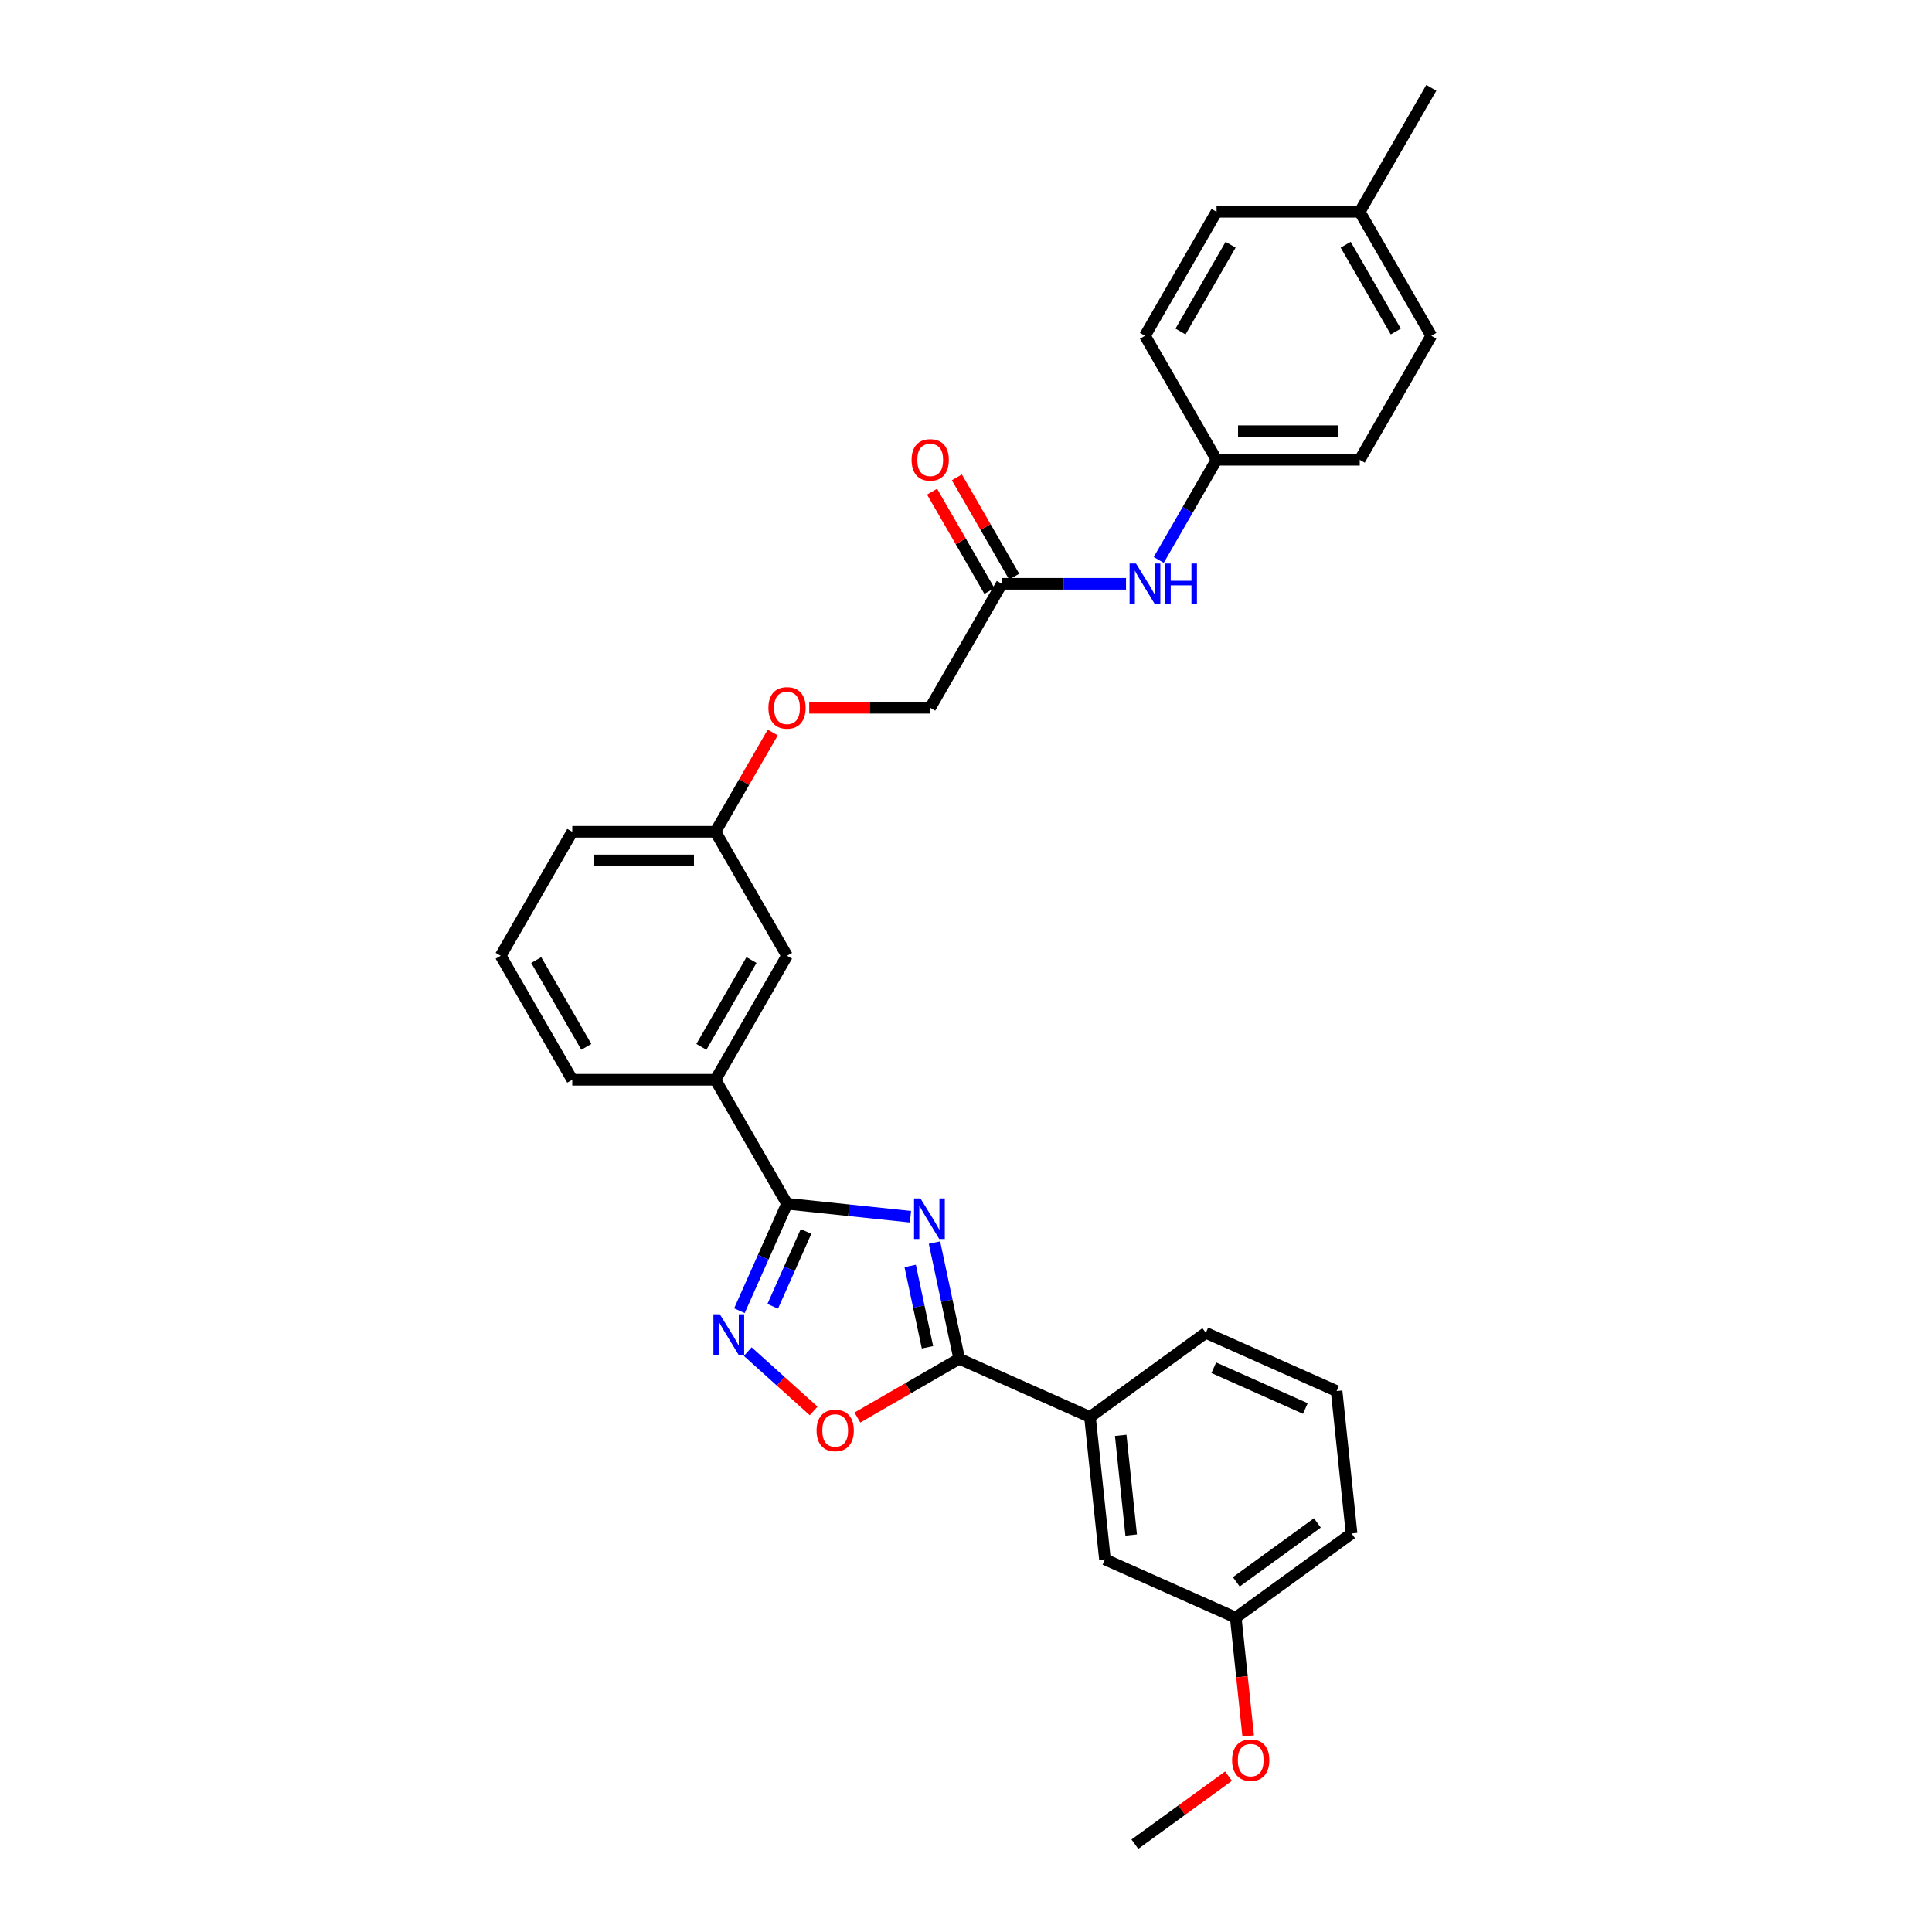 <?xml version='1.0' encoding='iso-8859-1'?>
<svg version='1.1' baseProfile='full'
              xmlns='http://www.w3.org/2000/svg'
                      xmlns:rdkit='http://www.rdkit.org/xml'
                      xmlns:xlink='http://www.w3.org/1999/xlink'
                  xml:space='preserve'
width='1000px' height='1000px' viewBox='0 0 1000 1000'>
<!-- END OF HEADER -->
<rect style='opacity:1.0;fill:#FFFFFF;stroke:none' width='1000' height='1000' x='0' y='0'> </rect>
<path class='bond-0' d='M 471.255,629.78 L 439.311,626.422' style='fill:none;fill-rule:evenodd;stroke:#0000FF;stroke-width:6px;stroke-linecap:butt;stroke-linejoin:miter;stroke-opacity:1' />
<path class='bond-0' d='M 439.311,626.422 L 407.366,623.065' style='fill:none;fill-rule:evenodd;stroke:#000000;stroke-width:6px;stroke-linecap:butt;stroke-linejoin:miter;stroke-opacity:1' />
<path class='bond-1' d='M 483.691,643.157 L 490.083,673.228' style='fill:none;fill-rule:evenodd;stroke:#0000FF;stroke-width:6px;stroke-linecap:butt;stroke-linejoin:miter;stroke-opacity:1' />
<path class='bond-1' d='M 490.083,673.228 L 496.475,703.299' style='fill:none;fill-rule:evenodd;stroke:#000000;stroke-width:6px;stroke-linecap:butt;stroke-linejoin:miter;stroke-opacity:1' />
<path class='bond-1' d='M 471.111,655.26 L 475.586,676.31' style='fill:none;fill-rule:evenodd;stroke:#0000FF;stroke-width:6px;stroke-linecap:butt;stroke-linejoin:miter;stroke-opacity:1' />
<path class='bond-1' d='M 475.586,676.31 L 480.06,697.359' style='fill:none;fill-rule:evenodd;stroke:#000000;stroke-width:6px;stroke-linecap:butt;stroke-linejoin:miter;stroke-opacity:1' />
<path class='bond-2' d='M 407.366,623.065 L 395.043,650.742' style='fill:none;fill-rule:evenodd;stroke:#000000;stroke-width:6px;stroke-linecap:butt;stroke-linejoin:miter;stroke-opacity:1' />
<path class='bond-2' d='M 395.043,650.742 L 382.72,678.419' style='fill:none;fill-rule:evenodd;stroke:#0000FF;stroke-width:6px;stroke-linecap:butt;stroke-linejoin:miter;stroke-opacity:1' />
<path class='bond-2' d='M 417.209,637.396 L 408.583,656.77' style='fill:none;fill-rule:evenodd;stroke:#000000;stroke-width:6px;stroke-linecap:butt;stroke-linejoin:miter;stroke-opacity:1' />
<path class='bond-2' d='M 408.583,656.77 L 399.957,676.144' style='fill:none;fill-rule:evenodd;stroke:#0000FF;stroke-width:6px;stroke-linecap:butt;stroke-linejoin:miter;stroke-opacity:1' />
<path class='bond-4' d='M 407.366,623.065 L 370.312,558.886' style='fill:none;fill-rule:evenodd;stroke:#000000;stroke-width:6px;stroke-linecap:butt;stroke-linejoin:miter;stroke-opacity:1' />
<path class='bond-3' d='M 496.475,703.299 L 470.129,718.51' style='fill:none;fill-rule:evenodd;stroke:#000000;stroke-width:6px;stroke-linecap:butt;stroke-linejoin:miter;stroke-opacity:1' />
<path class='bond-3' d='M 470.129,718.51 L 443.783,733.721' style='fill:none;fill-rule:evenodd;stroke:#FF0000;stroke-width:6px;stroke-linecap:butt;stroke-linejoin:miter;stroke-opacity:1' />
<path class='bond-5' d='M 496.475,703.299 L 564.175,733.441' style='fill:none;fill-rule:evenodd;stroke:#000000;stroke-width:6px;stroke-linecap:butt;stroke-linejoin:miter;stroke-opacity:1' />
<path class='bond-30' d='M 387.035,699.6 L 404.087,714.953' style='fill:none;fill-rule:evenodd;stroke:#0000FF;stroke-width:6px;stroke-linecap:butt;stroke-linejoin:miter;stroke-opacity:1' />
<path class='bond-30' d='M 404.087,714.953 L 421.14,730.307' style='fill:none;fill-rule:evenodd;stroke:#FF0000;stroke-width:6px;stroke-linecap:butt;stroke-linejoin:miter;stroke-opacity:1' />
<path class='bond-8' d='M 370.312,558.886 L 407.366,494.707' style='fill:none;fill-rule:evenodd;stroke:#000000;stroke-width:6px;stroke-linecap:butt;stroke-linejoin:miter;stroke-opacity:1' />
<path class='bond-8' d='M 363.034,541.848 L 388.972,496.923' style='fill:none;fill-rule:evenodd;stroke:#000000;stroke-width:6px;stroke-linecap:butt;stroke-linejoin:miter;stroke-opacity:1' />
<path class='bond-23' d='M 370.312,558.886 L 296.205,558.886' style='fill:none;fill-rule:evenodd;stroke:#000000;stroke-width:6px;stroke-linecap:butt;stroke-linejoin:miter;stroke-opacity:1' />
<path class='bond-9' d='M 564.175,733.441 L 571.922,807.143' style='fill:none;fill-rule:evenodd;stroke:#000000;stroke-width:6px;stroke-linecap:butt;stroke-linejoin:miter;stroke-opacity:1' />
<path class='bond-9' d='M 580.078,742.947 L 585.5,794.538' style='fill:none;fill-rule:evenodd;stroke:#000000;stroke-width:6px;stroke-linecap:butt;stroke-linejoin:miter;stroke-opacity:1' />
<path class='bond-22' d='M 564.175,733.441 L 624.13,689.882' style='fill:none;fill-rule:evenodd;stroke:#000000;stroke-width:6px;stroke-linecap:butt;stroke-linejoin:miter;stroke-opacity:1' />
<path class='bond-6' d='M 518.527,302.17 L 481.473,366.349' style='fill:none;fill-rule:evenodd;stroke:#000000;stroke-width:6px;stroke-linecap:butt;stroke-linejoin:miter;stroke-opacity:1' />
<path class='bond-7' d='M 518.527,302.17 L 550.675,302.17' style='fill:none;fill-rule:evenodd;stroke:#000000;stroke-width:6px;stroke-linecap:butt;stroke-linejoin:miter;stroke-opacity:1' />
<path class='bond-7' d='M 550.675,302.17 L 582.822,302.17' style='fill:none;fill-rule:evenodd;stroke:#0000FF;stroke-width:6px;stroke-linecap:butt;stroke-linejoin:miter;stroke-opacity:1' />
<path class='bond-10' d='M 524.945,298.465 L 510.11,272.771' style='fill:none;fill-rule:evenodd;stroke:#000000;stroke-width:6px;stroke-linecap:butt;stroke-linejoin:miter;stroke-opacity:1' />
<path class='bond-10' d='M 510.11,272.771 L 495.276,247.077' style='fill:none;fill-rule:evenodd;stroke:#FF0000;stroke-width:6px;stroke-linecap:butt;stroke-linejoin:miter;stroke-opacity:1' />
<path class='bond-10' d='M 512.109,305.876 L 497.275,280.182' style='fill:none;fill-rule:evenodd;stroke:#000000;stroke-width:6px;stroke-linecap:butt;stroke-linejoin:miter;stroke-opacity:1' />
<path class='bond-10' d='M 497.275,280.182 L 482.44,254.488' style='fill:none;fill-rule:evenodd;stroke:#FF0000;stroke-width:6px;stroke-linecap:butt;stroke-linejoin:miter;stroke-opacity:1' />
<path class='bond-12' d='M 599.762,289.824 L 614.725,263.908' style='fill:none;fill-rule:evenodd;stroke:#0000FF;stroke-width:6px;stroke-linecap:butt;stroke-linejoin:miter;stroke-opacity:1' />
<path class='bond-12' d='M 614.725,263.908 L 629.688,237.991' style='fill:none;fill-rule:evenodd;stroke:#000000;stroke-width:6px;stroke-linecap:butt;stroke-linejoin:miter;stroke-opacity:1' />
<path class='bond-14' d='M 407.366,494.707 L 370.312,430.528' style='fill:none;fill-rule:evenodd;stroke:#000000;stroke-width:6px;stroke-linecap:butt;stroke-linejoin:miter;stroke-opacity:1' />
<path class='bond-15' d='M 571.922,807.143 L 639.622,837.285' style='fill:none;fill-rule:evenodd;stroke:#000000;stroke-width:6px;stroke-linecap:butt;stroke-linejoin:miter;stroke-opacity:1' />
<path class='bond-11' d='M 399.981,379.14 L 385.146,404.834' style='fill:none;fill-rule:evenodd;stroke:#FF0000;stroke-width:6px;stroke-linecap:butt;stroke-linejoin:miter;stroke-opacity:1' />
<path class='bond-11' d='M 385.146,404.834 L 370.312,430.528' style='fill:none;fill-rule:evenodd;stroke:#000000;stroke-width:6px;stroke-linecap:butt;stroke-linejoin:miter;stroke-opacity:1' />
<path class='bond-13' d='M 418.852,366.349 L 450.163,366.349' style='fill:none;fill-rule:evenodd;stroke:#FF0000;stroke-width:6px;stroke-linecap:butt;stroke-linejoin:miter;stroke-opacity:1' />
<path class='bond-13' d='M 450.163,366.349 L 481.473,366.349' style='fill:none;fill-rule:evenodd;stroke:#000000;stroke-width:6px;stroke-linecap:butt;stroke-linejoin:miter;stroke-opacity:1' />
<path class='bond-17' d='M 629.688,237.991 L 592.634,173.812' style='fill:none;fill-rule:evenodd;stroke:#000000;stroke-width:6px;stroke-linecap:butt;stroke-linejoin:miter;stroke-opacity:1' />
<path class='bond-18' d='M 629.688,237.991 L 703.795,237.991' style='fill:none;fill-rule:evenodd;stroke:#000000;stroke-width:6px;stroke-linecap:butt;stroke-linejoin:miter;stroke-opacity:1' />
<path class='bond-18' d='M 640.804,223.17 L 692.679,223.17' style='fill:none;fill-rule:evenodd;stroke:#000000;stroke-width:6px;stroke-linecap:butt;stroke-linejoin:miter;stroke-opacity:1' />
<path class='bond-32' d='M 370.312,430.528 L 296.205,430.528' style='fill:none;fill-rule:evenodd;stroke:#000000;stroke-width:6px;stroke-linecap:butt;stroke-linejoin:miter;stroke-opacity:1' />
<path class='bond-32' d='M 359.196,445.349 L 307.321,445.349' style='fill:none;fill-rule:evenodd;stroke:#000000;stroke-width:6px;stroke-linecap:butt;stroke-linejoin:miter;stroke-opacity:1' />
<path class='bond-21' d='M 639.622,837.285 L 642.84,867.903' style='fill:none;fill-rule:evenodd;stroke:#000000;stroke-width:6px;stroke-linecap:butt;stroke-linejoin:miter;stroke-opacity:1' />
<path class='bond-21' d='M 642.84,867.903 L 646.059,898.521' style='fill:none;fill-rule:evenodd;stroke:#FF0000;stroke-width:6px;stroke-linecap:butt;stroke-linejoin:miter;stroke-opacity:1' />
<path class='bond-31' d='M 639.622,837.285 L 699.576,793.726' style='fill:none;fill-rule:evenodd;stroke:#000000;stroke-width:6px;stroke-linecap:butt;stroke-linejoin:miter;stroke-opacity:1' />
<path class='bond-31' d='M 639.904,818.76 L 681.871,788.269' style='fill:none;fill-rule:evenodd;stroke:#000000;stroke-width:6px;stroke-linecap:butt;stroke-linejoin:miter;stroke-opacity:1' />
<path class='bond-16' d='M 703.795,109.633 L 740.849,173.812' style='fill:none;fill-rule:evenodd;stroke:#000000;stroke-width:6px;stroke-linecap:butt;stroke-linejoin:miter;stroke-opacity:1' />
<path class='bond-16' d='M 696.518,126.671 L 722.455,171.596' style='fill:none;fill-rule:evenodd;stroke:#000000;stroke-width:6px;stroke-linecap:butt;stroke-linejoin:miter;stroke-opacity:1' />
<path class='bond-28' d='M 703.795,109.633 L 740.849,45.455' style='fill:none;fill-rule:evenodd;stroke:#000000;stroke-width:6px;stroke-linecap:butt;stroke-linejoin:miter;stroke-opacity:1' />
<path class='bond-33' d='M 703.795,109.633 L 629.688,109.633' style='fill:none;fill-rule:evenodd;stroke:#000000;stroke-width:6px;stroke-linecap:butt;stroke-linejoin:miter;stroke-opacity:1' />
<path class='bond-20' d='M 592.634,173.812 L 629.688,109.633' style='fill:none;fill-rule:evenodd;stroke:#000000;stroke-width:6px;stroke-linecap:butt;stroke-linejoin:miter;stroke-opacity:1' />
<path class='bond-20' d='M 611.028,171.596 L 636.966,126.671' style='fill:none;fill-rule:evenodd;stroke:#000000;stroke-width:6px;stroke-linecap:butt;stroke-linejoin:miter;stroke-opacity:1' />
<path class='bond-19' d='M 703.795,237.991 L 740.849,173.812' style='fill:none;fill-rule:evenodd;stroke:#000000;stroke-width:6px;stroke-linecap:butt;stroke-linejoin:miter;stroke-opacity:1' />
<path class='bond-29' d='M 635.882,919.332 L 611.648,936.939' style='fill:none;fill-rule:evenodd;stroke:#FF0000;stroke-width:6px;stroke-linecap:butt;stroke-linejoin:miter;stroke-opacity:1' />
<path class='bond-29' d='M 611.648,936.939 L 587.414,954.545' style='fill:none;fill-rule:evenodd;stroke:#000000;stroke-width:6px;stroke-linecap:butt;stroke-linejoin:miter;stroke-opacity:1' />
<path class='bond-25' d='M 624.13,689.882 L 691.83,720.024' style='fill:none;fill-rule:evenodd;stroke:#000000;stroke-width:6px;stroke-linecap:butt;stroke-linejoin:miter;stroke-opacity:1' />
<path class='bond-25' d='M 628.256,707.943 L 675.647,729.043' style='fill:none;fill-rule:evenodd;stroke:#000000;stroke-width:6px;stroke-linecap:butt;stroke-linejoin:miter;stroke-opacity:1' />
<path class='bond-24' d='M 296.205,558.886 L 259.151,494.707' style='fill:none;fill-rule:evenodd;stroke:#000000;stroke-width:6px;stroke-linecap:butt;stroke-linejoin:miter;stroke-opacity:1' />
<path class='bond-24' d='M 303.482,541.848 L 277.545,496.923' style='fill:none;fill-rule:evenodd;stroke:#000000;stroke-width:6px;stroke-linecap:butt;stroke-linejoin:miter;stroke-opacity:1' />
<path class='bond-26' d='M 259.151,494.707 L 296.205,430.528' style='fill:none;fill-rule:evenodd;stroke:#000000;stroke-width:6px;stroke-linecap:butt;stroke-linejoin:miter;stroke-opacity:1' />
<path class='bond-27' d='M 691.83,720.024 L 699.576,793.726' style='fill:none;fill-rule:evenodd;stroke:#000000;stroke-width:6px;stroke-linecap:butt;stroke-linejoin:miter;stroke-opacity:1' />
<path  class='atom-0' d='M 476.428 620.317
L 483.305 631.433
Q 483.987 632.53, 485.084 634.516
Q 486.181 636.502, 486.24 636.621
L 486.24 620.317
L 489.026 620.317
L 489.026 641.305
L 486.151 641.305
L 478.77 629.151
Q 477.91 627.728, 476.991 626.098
Q 476.102 624.467, 475.835 623.963
L 475.835 641.305
L 473.108 641.305
L 473.108 620.317
L 476.428 620.317
' fill='#0000FF'/>
<path  class='atom-3' d='M 372.584 680.271
L 379.462 691.388
Q 380.143 692.484, 381.24 694.47
Q 382.337 696.457, 382.396 696.575
L 382.396 680.271
L 385.183 680.271
L 385.183 701.259
L 382.307 701.259
L 374.926 689.105
Q 374.067 687.682, 373.148 686.052
Q 372.258 684.422, 371.992 683.918
L 371.992 701.259
L 369.264 701.259
L 369.264 680.271
L 372.584 680.271
' fill='#0000FF'/>
<path  class='atom-4' d='M 422.662 740.412
Q 422.662 735.373, 425.152 732.557
Q 427.642 729.74, 432.296 729.74
Q 436.95 729.74, 439.44 732.557
Q 441.93 735.373, 441.93 740.412
Q 441.93 745.511, 439.41 748.416
Q 436.891 751.291, 432.296 751.291
Q 427.672 751.291, 425.152 748.416
Q 422.662 745.54, 422.662 740.412
M 432.296 748.919
Q 435.498 748.919, 437.217 746.785
Q 438.966 744.621, 438.966 740.412
Q 438.966 736.292, 437.217 734.217
Q 435.498 732.112, 432.296 732.112
Q 429.095 732.112, 427.346 734.187
Q 425.626 736.262, 425.626 740.412
Q 425.626 744.651, 427.346 746.785
Q 429.095 748.919, 432.296 748.919
' fill='#FF0000'/>
<path  class='atom-8' d='M 587.995 291.677
L 594.872 302.793
Q 595.554 303.889, 596.651 305.876
Q 597.748 307.862, 597.807 307.98
L 597.807 291.677
L 600.593 291.677
L 600.593 312.664
L 597.718 312.664
L 590.337 300.51
Q 589.477 299.087, 588.558 297.457
Q 587.669 295.827, 587.402 295.323
L 587.402 312.664
L 584.675 312.664
L 584.675 291.677
L 587.995 291.677
' fill='#0000FF'/>
<path  class='atom-8' d='M 603.113 291.677
L 605.959 291.677
L 605.959 300.599
L 616.69 300.599
L 616.69 291.677
L 619.535 291.677
L 619.535 312.664
L 616.69 312.664
L 616.69 302.97
L 605.959 302.97
L 605.959 312.664
L 603.113 312.664
L 603.113 291.677
' fill='#0000FF'/>
<path  class='atom-11' d='M 471.839 238.051
Q 471.839 233.011, 474.329 230.195
Q 476.819 227.379, 481.473 227.379
Q 486.127 227.379, 488.617 230.195
Q 491.107 233.011, 491.107 238.051
Q 491.107 243.149, 488.587 246.054
Q 486.068 248.929, 481.473 248.929
Q 476.849 248.929, 474.329 246.054
Q 471.839 243.179, 471.839 238.051
M 481.473 246.558
Q 484.675 246.558, 486.394 244.424
Q 488.143 242.26, 488.143 238.051
Q 488.143 233.93, 486.394 231.855
Q 484.675 229.75, 481.473 229.75
Q 478.272 229.75, 476.523 231.826
Q 474.803 233.901, 474.803 238.051
Q 474.803 242.289, 476.523 244.424
Q 478.272 246.558, 481.473 246.558
' fill='#FF0000'/>
<path  class='atom-12' d='M 397.732 366.408
Q 397.732 361.369, 400.222 358.553
Q 402.712 355.737, 407.366 355.737
Q 412.02 355.737, 414.51 358.553
Q 417 361.369, 417 366.408
Q 417 371.507, 414.48 374.412
Q 411.96 377.287, 407.366 377.287
Q 402.741 377.287, 400.222 374.412
Q 397.732 371.537, 397.732 366.408
M 407.366 374.916
Q 410.567 374.916, 412.286 372.782
Q 414.035 370.618, 414.035 366.408
Q 414.035 362.288, 412.286 360.213
Q 410.567 358.108, 407.366 358.108
Q 404.164 358.108, 402.415 360.183
Q 400.696 362.258, 400.696 366.408
Q 400.696 370.647, 402.415 372.782
Q 404.164 374.916, 407.366 374.916
' fill='#FF0000'/>
<path  class='atom-22' d='M 637.735 911.045
Q 637.735 906.006, 640.225 903.19
Q 642.715 900.374, 647.369 900.374
Q 652.023 900.374, 654.513 903.19
Q 657.003 906.006, 657.003 911.045
Q 657.003 916.144, 654.483 919.049
Q 651.963 921.924, 647.369 921.924
Q 642.744 921.924, 640.225 919.049
Q 637.735 916.174, 637.735 911.045
M 647.369 919.553
Q 650.57 919.553, 652.289 917.419
Q 654.038 915.255, 654.038 911.045
Q 654.038 906.925, 652.289 904.85
Q 650.57 902.745, 647.369 902.745
Q 644.167 902.745, 642.418 904.82
Q 640.699 906.895, 640.699 911.045
Q 640.699 915.284, 642.418 917.419
Q 644.167 919.553, 647.369 919.553
' fill='#FF0000'/>
</svg>
